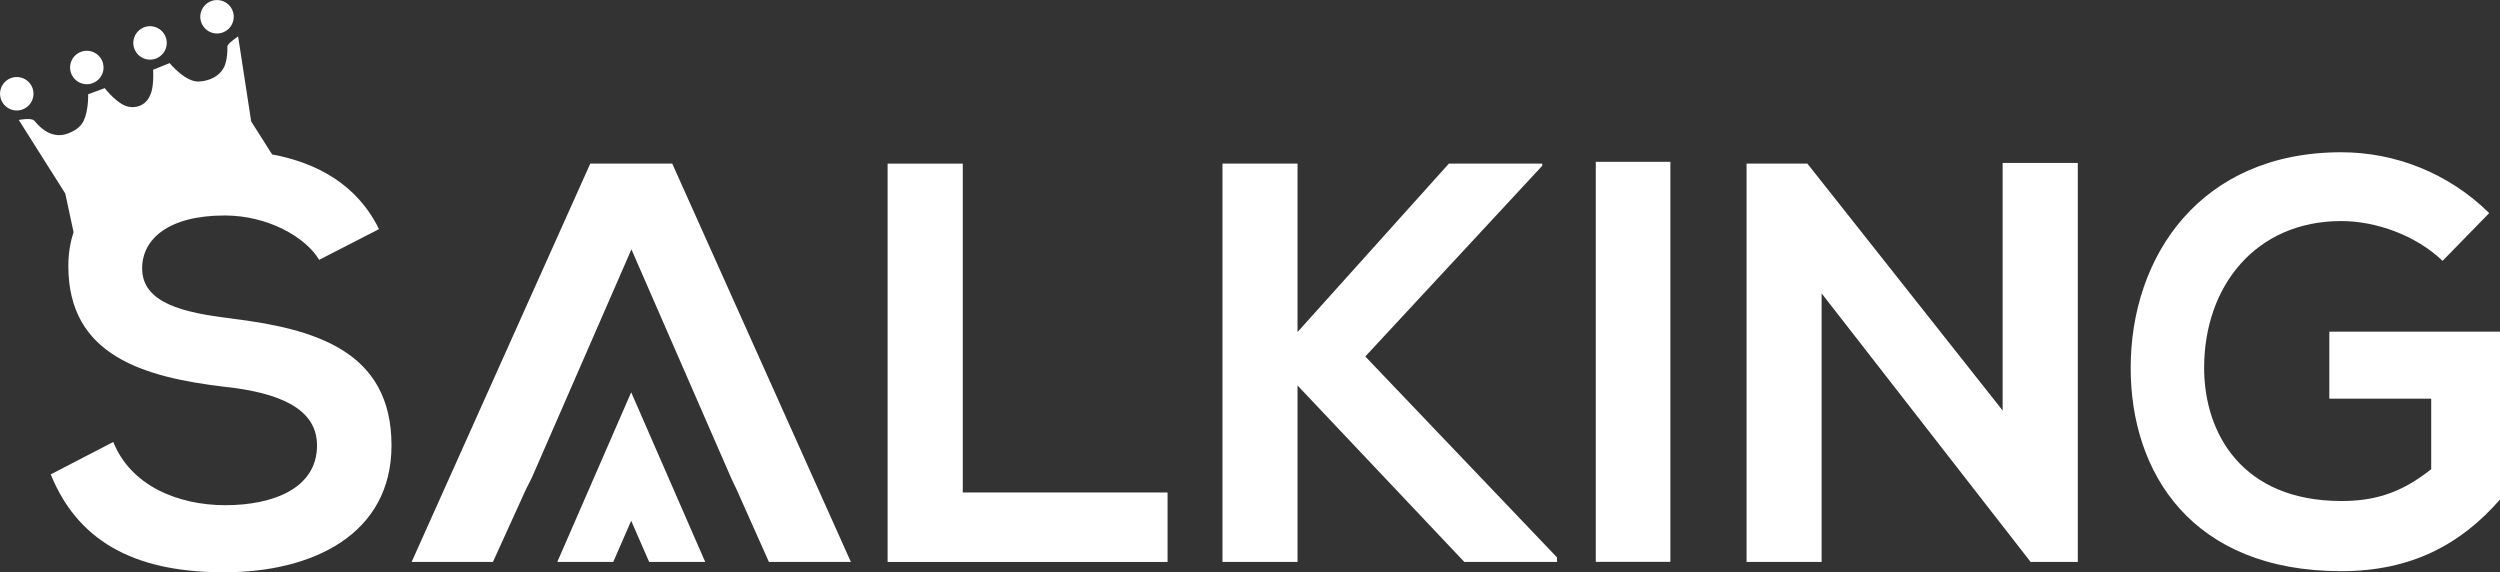 <svg viewBox="0 0 219.86 50.32" xmlns="http://www.w3.org/2000/svg" data-name="图层 2" id="_图层_2">
  <rect x="0" y="0" width="219.86" height="50.32" fill="#333333" stroke="none"/>
  <defs>
    <style>
      .cls-1 {
        fill: #fff;
      }
    </style>
  </defs>
  <g data-name="图层 1" id="_图层_1-2">
    <g>
      <g>
        <path d="M7.42,7.39c.8.12,1.55-.44,1.67-1.24.12-.8-.44-1.55-1.24-1.67-.8-.12-1.55.44-1.67,1.24-.12.8.44,1.55,1.24,1.67Z" class="cls-1"></path>
        <path d="M2.93,8.46c.12-.8-.44-1.55-1.24-1.67-.8-.12-1.55.44-1.67,1.24-.12.8.44,1.55,1.24,1.67.8.12,1.55-.44,1.67-1.24Z" class="cls-1"></path>
        <path d="M12.98,5.23c.8.12,1.55-.44,1.67-1.24.12-.8-.44-1.55-1.24-1.67-.8-.12-1.55.44-1.67,1.24-.12.8.44,1.55,1.24,1.67Z" class="cls-1"></path>
        <path d="M18.87,2.93c.8.12,1.55-.44,1.67-1.24.12-.8-.44-1.55-1.24-1.67-.8-.12-1.55.44-1.67,1.24-.12.8.44,1.55,1.24,1.67Z" class="cls-1"></path>
        <path d="M20.31,28c-4.2-.5-7.81-1.35-7.81-4.4,0-2.6,2.35-4.65,7.26-4.65,3.8,0,7.11,1.9,8.31,3.9l5.26-2.7c-1.94-3.96-5.5-5.84-9.4-6.57l-1.84-2.9-1.15-7.48c-1.11.77-.94.92-.94.92.02,1.2-.29,1.77-.29,1.77-.6,1.22-2.1,1.27-2.1,1.27-1.24.18-2.69-1.61-2.69-1.61l-1.45.58c.06,1.42-.17,2-.17,2-.48,1.5-1.82,1.28-1.82,1.28-1.05-.05-2.27-1.66-2.27-1.66l-1.46.54s.06,1.35-.39,2.33c-.45.97-1.77,1.23-1.77,1.23-1.39.26-2.32-.95-2.58-1.24-.26-.28-1.36-.06-1.36-.06l4.09,6.47.73,3.4c-.3.9-.46,1.89-.46,2.99,0,7.86,6.61,9.76,13.76,10.61,4.65.5,8.11,1.85,8.11,5.15,0,3.8-3.9,5.26-8.06,5.26s-8.31-1.7-9.86-5.56l-5.5,2.85c2.6,6.41,8.11,8.61,15.26,8.61,7.81,0,14.71-3.35,14.71-11.16,0-8.36-6.81-10.26-14.11-11.16Z" class="cls-1"></path>
      </g>
      <polygon points="49.01 49.42 53.93 49.42 55.51 45.8 57.09 49.42 62.02 49.42 55.51 34.5 49.01 49.42" class="cls-1"></polygon>
      <polygon points="84.67 14.39 78.06 14.39 78.06 49.42 102.68 49.42 102.68 43.31 84.67 43.31 84.67 14.39" class="cls-1"></polygon>
      <polygon points="135.63 14.58 135.63 14.39 127.42 14.39 114.11 29.2 114.11 14.39 107.51 14.39 107.51 49.42 114.11 49.42 114.11 33.9 128.78 49.42 136.93 49.42 136.93 49.02 120.07 31.35 135.63 14.58" class="cls-1"></polygon>
      <rect height="35.18" width="6.56" y="14.23" x="140.34" class="cls-1"></rect>
      <polygon points="176.12 36.1 158.95 14.39 153.6 14.39 153.6 49.42 160.2 49.42 160.2 25.8 178.62 49.47 178.62 49.42 182.73 49.42 182.73 14.33 176.12 14.33 176.12 36.1" class="cls-1"></polygon>
      <path d="M204.85,29.15v5.91h8.96v6.2c-2.75,2.2-5.15,2.8-7.91,2.8-8.71,0-12.06-5.95-12.06-11.71,0-7.21,4.56-12.91,12.06-12.91,3.05,0,6.56,1.25,8.91,3.5l4.1-4.2c-3.6-3.55-8.31-5.35-13.01-5.35-12.36,0-18.52,9.11-18.52,18.97,0,9.21,5.36,17.87,18.52,17.87,6.16,0,10.51-2.35,13.96-6.3v-14.76h-15.01Z" class="cls-1"></path>
      <polygon points="51.91 14.39 36.2 49.42 43.35 49.42 46.12 43.33 46.36 42.81 46.37 42.81 46.79 41.97 55.53 21.93 64.27 41.97 64.66 42.81 64.67 42.81 64.87 43.25 67.62 49.42 74.83 49.42 59.12 14.39 51.91 14.39" class="cls-1"></polygon>
    </g>
  </g>
</svg>